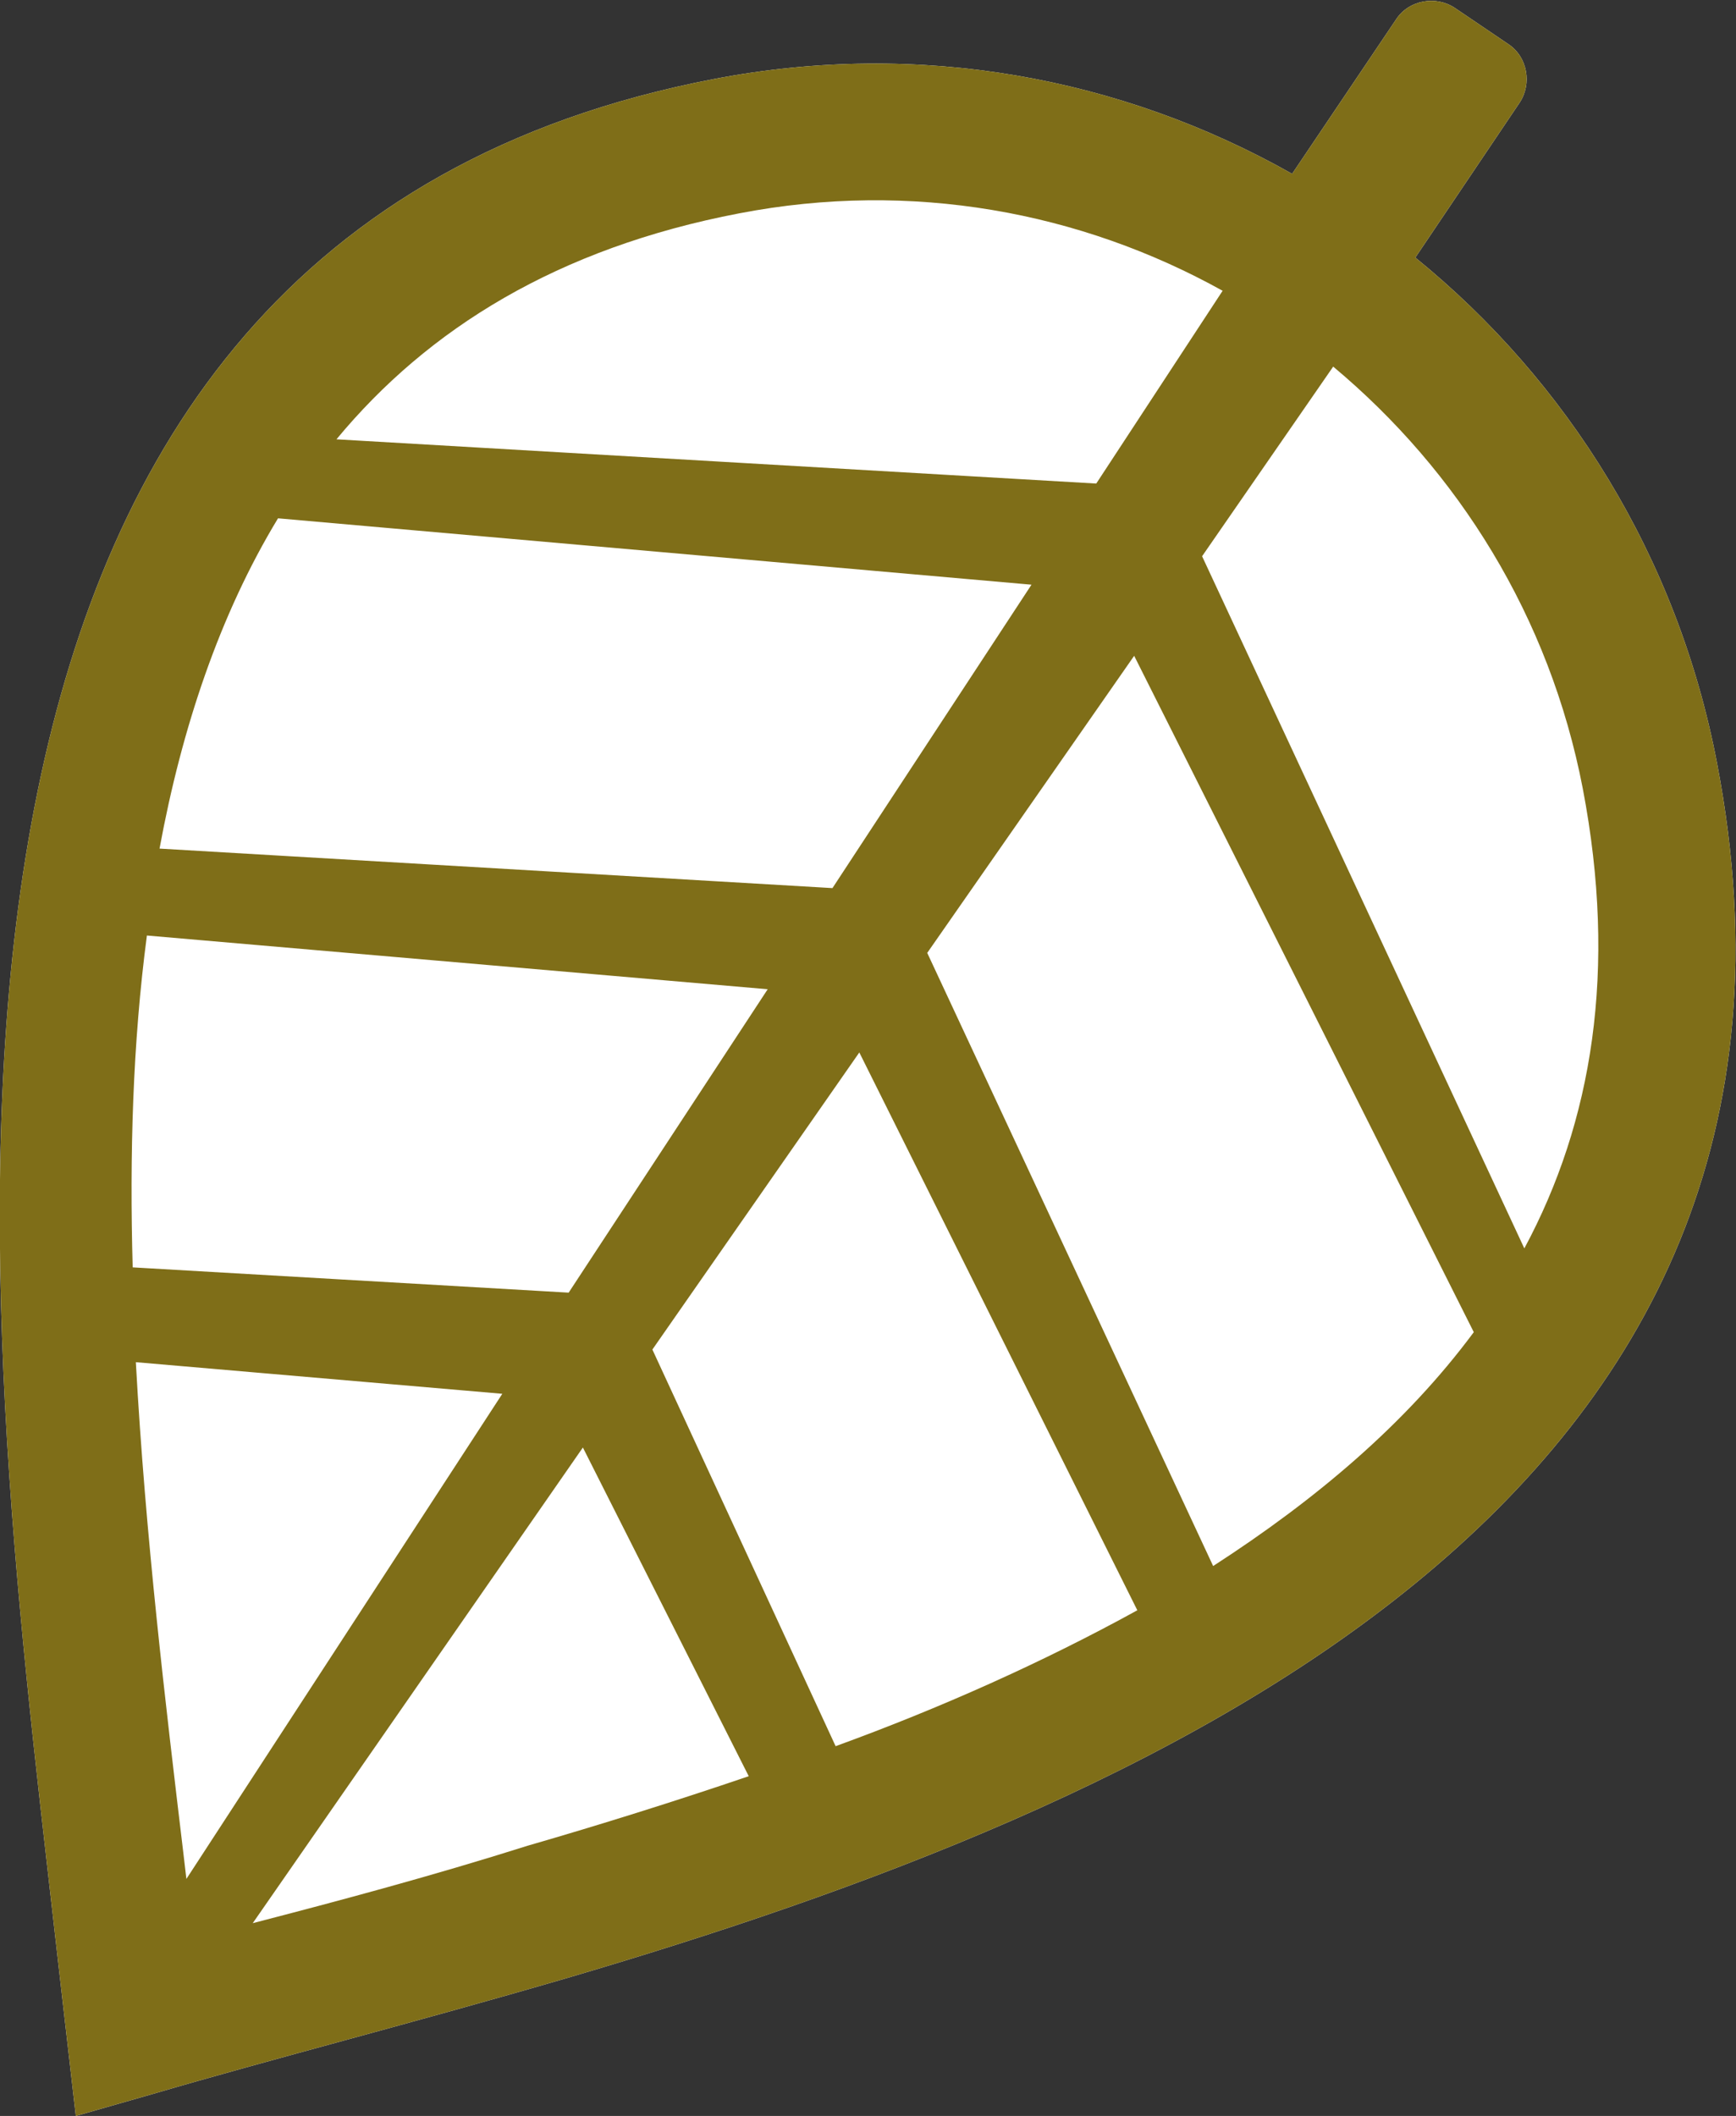 <?xml version="1.0" encoding="utf-8"?>
<!-- Generator: Adobe Illustrator 27.0.0, SVG Export Plug-In . SVG Version: 6.00 Build 0)  -->
<svg version="1.1" id="Capa_2_00000028314505941542507840000007057792457200060289_"
	 xmlns="http://www.w3.org/2000/svg" xmlns:xlink="http://www.w3.org/1999/xlink" x="0px" y="0px" viewBox="0 0 109.9 133.9"
	 style="enable-background:new 0 0 109.9 133.9;" xml:space="preserve">
<rect x="0" y="0" width="109.9" height="133.9" fill="#333333" stroke="none"/>
<style type="text/css">
	.st0{fill-rule:evenodd;clip-rule:evenodd;fill:#FFFFFF;}
	.st1{fill-rule:evenodd;clip-rule:evenodd;fill:#7F6E18;}
</style>
<g id="Capa_1-2_00000095302247198732802590000005768987499889702792_">
	<path class="st0" d="M81.8,11l6.6-9.8c0.8-1.2,2.5-1.5,3.7-0.7l3.4,2.3c1.2,0.8,1.5,2.5,0.7,3.7l-6.6,9.8
		c9.6,7.8,16.6,18.9,19.1,32c9,46.9-35.8,66-72.9,76.9c-9.6,2.8-18.6,5.1-26.1,7.3l-4.9,1.4c-0.6-5.2-1.2-10.4-1.8-15.7
		C-1.7,77.2-8,15.2,45.2,5C58.2,2.5,71,4.9,81.8,11L81.8,11L81.8,11z"/>
</g>
<g id="Capa_1-2">
	<path class="st1" d="M77.4,18.4l-8,12.2l-48.1-2.8c5.8-7,14-12.1,25.5-14.3C57.7,11.4,68.4,13.4,77.4,18.4z M65.3,37L52.7,56.2
		l-42.6-2.5c1.4-7.6,3.8-14.8,7.5-20.9L65.3,37L65.3,37z M48.6,62.6L36,81.8L8.4,80.2c-0.2-7.1,0-14.2,0.9-21L48.6,62.6L48.6,62.6
		L48.6,62.6z M31.8,88.2l-20,30.7l-0.2-1.7c-1.1-9.2-2.4-20-3-31L31.8,88.2L31.8,88.2L31.8,88.2z M16,121.7l20.9-30.1l10.5,20.8
		c-4.7,1.6-9.5,3.1-14,4.4C27.4,118.7,21.4,120.3,16,121.7z M41.3,85.4l13.1-18.8L72,101.9c-6,3.3-12.5,6.2-19.1,8.6L41.3,85.4
		C41.3,85.4,41.3,85.4,41.3,85.4z M58.7,60.3l13.1-18.8l21.5,42.8c-4.3,5.8-10,10.6-16.5,14.8L58.7,60.3L58.7,60.3L58.7,60.3z
		 M76.1,35.2l8.3-12c7.9,6.6,13.7,15.8,15.8,26.7c2.2,11.5,0.6,21.1-3.7,29.1L76.1,35.2L76.1,35.2L76.1,35.2z M81.8,11l6.6-9.8
		c0.8-1.2,2.5-1.5,3.7-0.7l3.4,2.3c1.2,0.8,1.5,2.5,0.7,3.7l-6.6,9.8c9.6,7.8,16.6,18.9,19.1,32c9,46.9-35.8,66-72.9,76.9
		c-9.6,2.8-18.6,5.1-26.1,7.3l-4.9,1.4c-0.6-5.2-1.2-10.4-1.8-15.7C-1.7,77.2-8,15.2,45.2,5C58.2,2.5,71,4.9,81.8,11L81.8,11
		L81.8,11z"/>
</g>
</svg>
